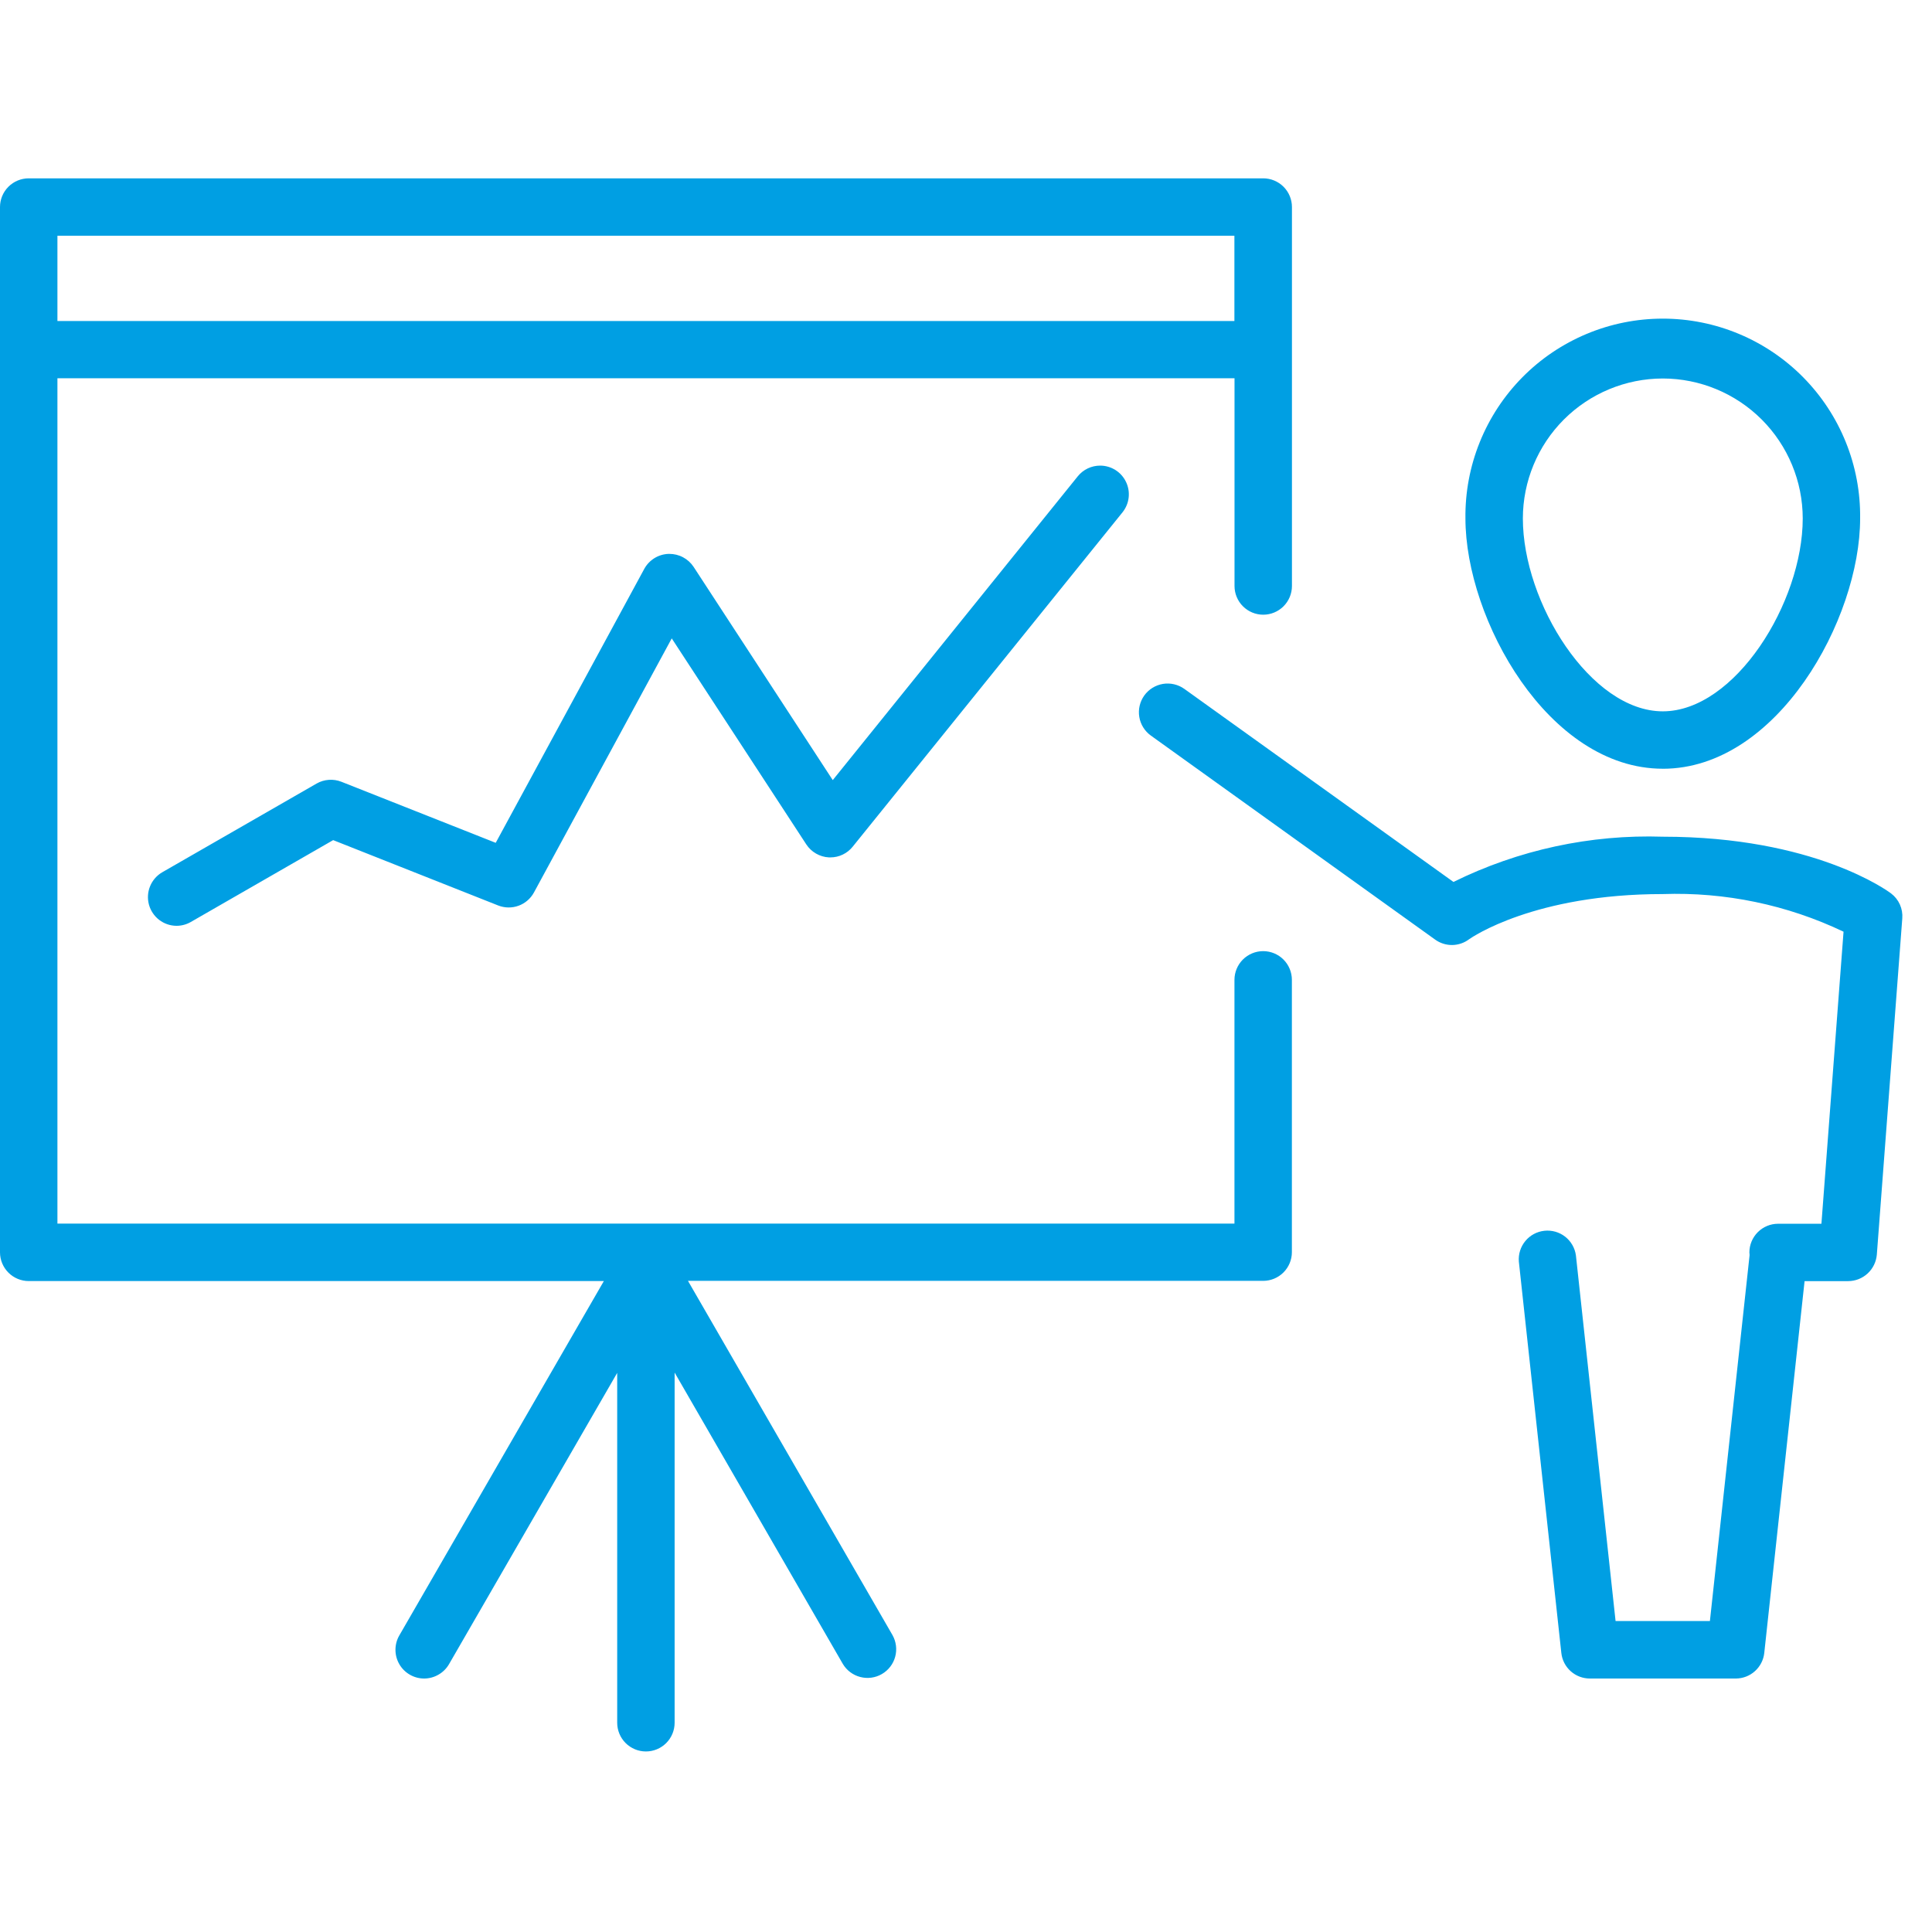<svg width="65" height="65" viewBox="0 0 65 65" fill="none" xmlns="http://www.w3.org/2000/svg">
<path d="M21.731 58.926C21.475 58.926 21.229 58.824 21.048 58.643C20.867 58.462 20.765 58.216 20.765 57.96V46.189L15.107 55.989C15.022 56.136 14.899 56.258 14.752 56.342C14.605 56.427 14.439 56.472 14.269 56.472C14.1 56.472 13.933 56.427 13.787 56.342C13.64 56.257 13.518 56.135 13.434 55.988C13.349 55.842 13.305 55.675 13.305 55.506C13.305 55.336 13.349 55.17 13.434 55.023L20.316 43.1H0.966C0.711 43.1 0.466 42.998 0.285 42.818C0.104 42.638 0.001 42.393 0 42.138V6.966C0 6.71 0.102 6.464 0.283 6.283C0.464 6.102 0.71 6 0.966 6H42.5C42.756 6 43.002 6.102 43.183 6.283C43.364 6.464 43.466 6.71 43.466 6.966V19.715C43.466 19.971 43.364 20.217 43.183 20.398C43.002 20.579 42.756 20.681 42.5 20.681C42.244 20.681 41.998 20.579 41.817 20.398C41.636 20.217 41.534 19.971 41.534 19.715V12.726H41.51C41.494 12.727 41.478 12.727 41.462 12.726H1.932V41.166H41.532V32.966C41.532 32.71 41.634 32.464 41.815 32.283C41.996 32.102 42.242 32 42.498 32C42.754 32 43 32.102 43.181 32.283C43.362 32.464 43.464 32.71 43.464 32.966V42.127C43.464 42.383 43.362 42.629 43.181 42.81C43 42.991 42.754 43.093 42.498 43.093H23.146L30.028 55.013C30.152 55.235 30.184 55.496 30.117 55.742C30.05 55.987 29.889 56.195 29.669 56.322C29.449 56.45 29.187 56.485 28.941 56.42C28.695 56.356 28.485 56.198 28.355 55.979L22.697 46.179V57.96C22.697 58.216 22.595 58.462 22.414 58.643C22.233 58.824 21.987 58.926 21.731 58.926V58.926ZM1.932 7.932V10.8H41.458C41.472 10.799 41.485 10.799 41.499 10.8H41.53V7.932H1.932ZM58.4 56.472H53.489C53.251 56.472 53.021 56.385 52.843 56.225C52.666 56.066 52.554 55.847 52.529 55.61L51.1 42.445C51.08 42.194 51.158 41.946 51.319 41.752C51.479 41.558 51.709 41.435 51.959 41.408C52.209 41.381 52.46 41.452 52.658 41.607C52.856 41.762 52.986 41.988 53.02 42.237L54.354 54.537H57.528L58.862 42.237C58.861 42.234 58.861 42.231 58.862 42.228V42.221V42.205C58.858 42.182 58.856 42.16 58.856 42.137C58.856 41.881 58.958 41.636 59.139 41.455C59.32 41.274 59.565 41.172 59.821 41.172H61.28L62.024 31.346C60.127 30.441 58.04 30.007 55.94 30.08C51.624 30.08 49.518 31.535 49.43 31.597C49.266 31.722 49.066 31.791 48.859 31.794C48.653 31.796 48.451 31.733 48.284 31.612L38.72 24.748C38.512 24.599 38.371 24.372 38.33 24.12C38.288 23.867 38.349 23.608 38.498 23.399C38.648 23.191 38.874 23.051 39.127 23.009C39.38 22.968 39.639 23.029 39.847 23.178L48.9 29.672C51.088 28.592 53.509 28.07 55.948 28.15C61.039 28.15 63.519 29.98 63.622 30.058C63.751 30.155 63.853 30.283 63.919 30.43C63.985 30.578 64.013 30.739 64 30.9L63.144 42.209C63.124 42.452 63.014 42.678 62.836 42.843C62.657 43.009 62.423 43.101 62.18 43.102H60.713L59.357 55.61C59.332 55.846 59.22 56.065 59.043 56.224C58.867 56.383 58.638 56.471 58.4 56.472V56.472ZM5.938 31.148C5.726 31.147 5.521 31.076 5.353 30.947C5.186 30.817 5.065 30.636 5.01 30.432C4.956 30.227 4.969 30.011 5.05 29.815C5.131 29.619 5.273 29.455 5.456 29.348L10.651 26.362C10.777 26.29 10.917 26.247 11.062 26.237C11.207 26.226 11.352 26.249 11.487 26.302L16.678 28.356L21.678 19.135C21.759 18.989 21.876 18.866 22.017 18.779C22.159 18.691 22.321 18.642 22.488 18.635H22.517C22.679 18.634 22.839 18.673 22.982 18.75C23.125 18.826 23.247 18.937 23.336 19.072L28.017 26.246L36.261 16.024C36.352 15.912 36.466 15.821 36.597 15.759C36.727 15.697 36.87 15.665 37.014 15.665C37.196 15.665 37.374 15.717 37.529 15.814C37.682 15.911 37.806 16.05 37.884 16.215C37.963 16.379 37.993 16.562 37.972 16.743C37.951 16.924 37.879 17.095 37.765 17.237L28.687 28.487C28.597 28.599 28.484 28.689 28.354 28.751C28.225 28.814 28.083 28.846 27.94 28.846H27.887C27.735 28.838 27.587 28.794 27.455 28.718C27.323 28.642 27.21 28.536 27.127 28.409L22.6 21.478L17.964 30.027C17.851 30.233 17.668 30.392 17.447 30.472C17.226 30.553 16.983 30.55 16.764 30.465L11.209 28.265L6.418 31.02C6.272 31.104 6.106 31.148 5.938 31.148V31.148ZM55.943 25.863C52.091 25.863 49.303 20.833 49.303 17.441C49.292 16.562 49.456 15.69 49.785 14.875C50.114 14.06 50.601 13.319 51.219 12.693C51.836 12.068 52.572 11.572 53.383 11.233C54.194 10.894 55.064 10.72 55.943 10.72C56.821 10.72 57.691 10.894 58.502 11.233C59.313 11.572 60.049 12.068 60.666 12.693C61.284 13.319 61.771 14.06 62.1 14.875C62.429 15.69 62.593 16.562 62.582 17.441C62.582 20.833 59.794 25.864 55.943 25.864V25.863ZM55.943 12.734C54.695 12.735 53.498 13.232 52.615 14.114C51.733 14.997 51.236 16.194 51.235 17.442C51.235 20.276 53.518 23.932 55.943 23.932C58.368 23.932 60.651 20.276 60.651 17.442C60.65 16.194 60.153 14.997 59.271 14.114C58.388 13.232 57.191 12.735 55.943 12.734V12.734Z" fill="#009FE3"/>
</svg>
